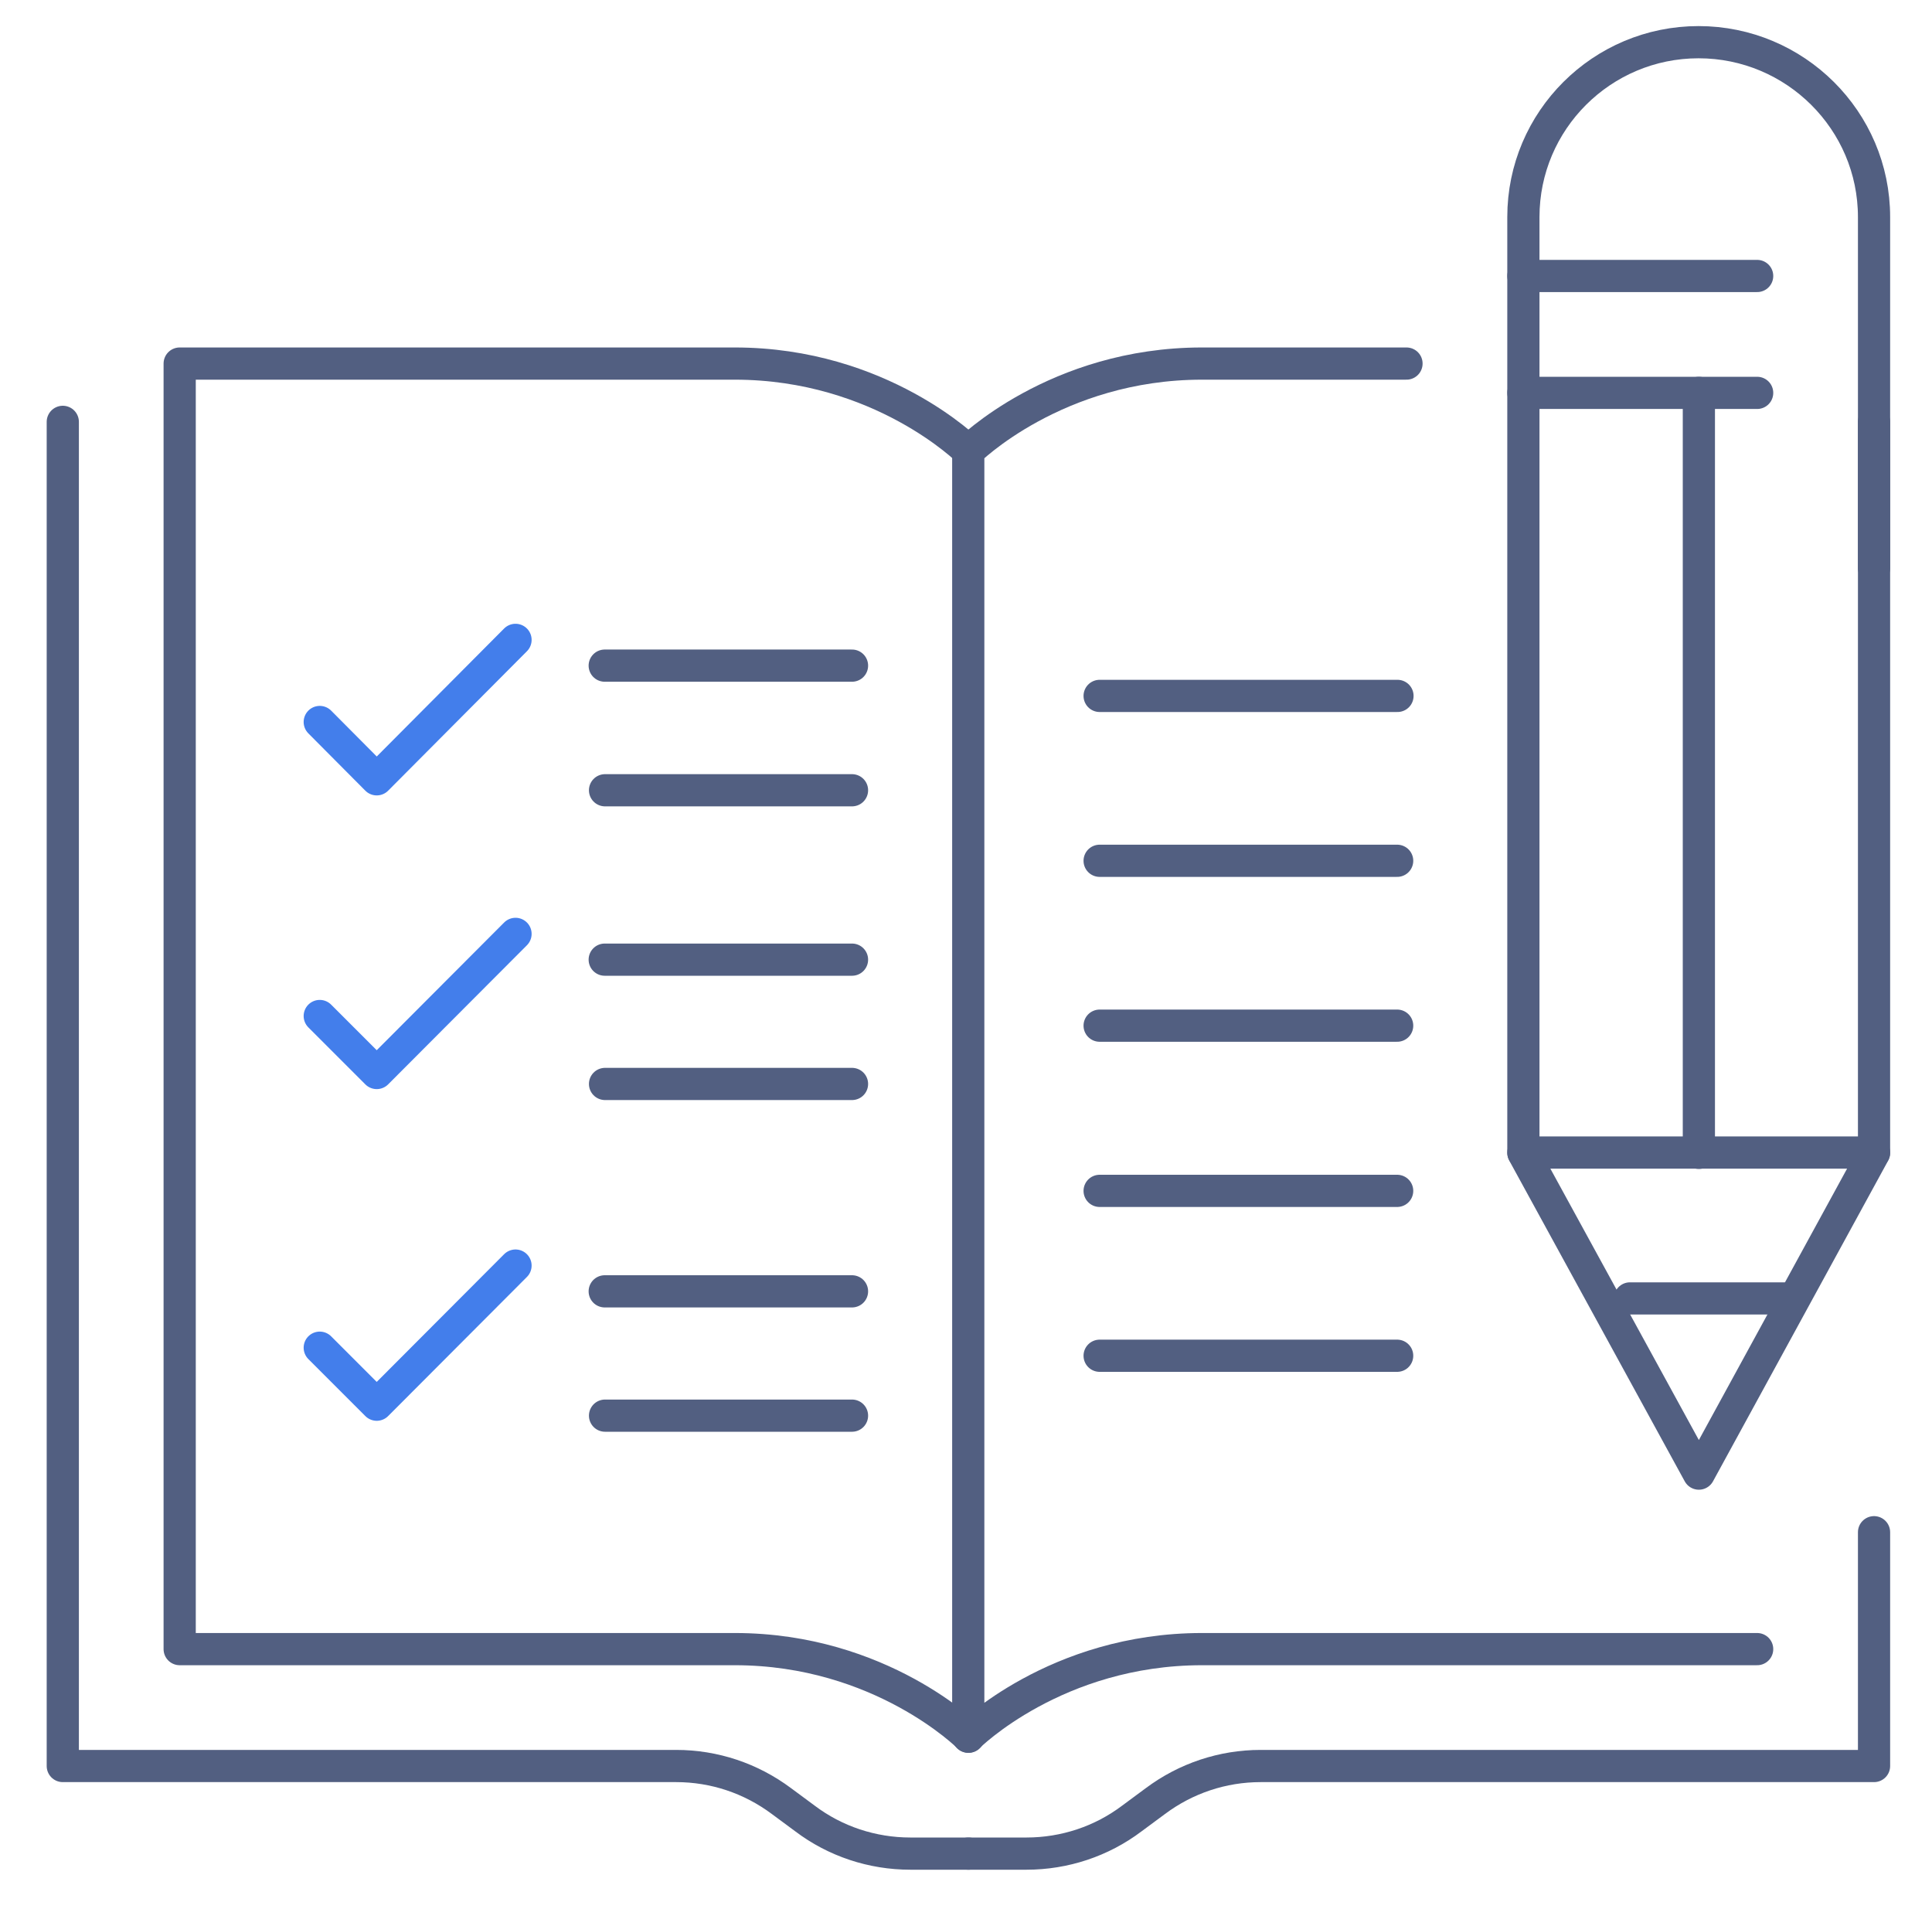 <svg xmlns="http://www.w3.org/2000/svg" xmlns:xlink="http://www.w3.org/1999/xlink" id="&#x56FE;&#x5C42;_1" x="0px" y="0px" viewBox="0 0 600 598" style="enable-background:new 0 0 600 598;" xml:space="preserve"><style type="text/css">	.st0{fill:none;stroke:#525F81;stroke-width:10;stroke-linecap:round;stroke-linejoin:round;stroke-miterlimit:5.333;}	.st1{fill:none;stroke:#437EEB;stroke-width:10;stroke-linecap:round;stroke-linejoin:round;stroke-miterlimit:13.333;}</style><g id="quality_education_1_">	<g>		<line class="st0" x1="473.1" y1="122" x2="545.7" y2="122"></line>		<line class="st0" x1="545.7" y1="85.7" x2="473.1" y2="85.7"></line>		<path class="st0" d="M473.1,67.4c0-30,24.4-54.3,54.4-54.3S582,37.4,582,67.4V358l-54.4,99.6L473.1,358V67.4z"></path>		<line class="st0" x1="582" y1="357.9" x2="473.1" y2="357.9"></line>		<line class="st0" x1="527.6" y1="122" x2="527.6" y2="358"></line>		<line class="st0" x1="554.4" y1="403.2" x2="506.2" y2="403.2"></line>	</g>	<g id="user_manual_settings_book_guide_1_">		<g id="open_book_6_">			<path class="st0" d="M582,475.8v72.6H391.5c-11.8,0-23.2,3.8-32.7,10.9l-7.3,5.4c-9.4,7.1-20.9,10.9-32.7,10.9h-18.1"></path>			<line class="st0" x1="582" y1="131" x2="582" y2="176.4"></line>			<path class="st0" d="M436.8,112.9l-63.5,0c-45.4,0-72.6,27.2-72.6,27.2v399.2c0,0,27.2-27.2,72.6-27.2l172.4,0"></path>		</g>		<g id="open_book_5_">			<path class="st0" d="M19.5,131V194v272.7v81.7H210c11.8,0,23.2,3.8,32.7,10.9l7.3,5.4c9.4,7.1,20.9,10.9,32.7,10.9h18.1"></path>			<path class="st0" d="M300.8,539.3c0,0-27.2-27.2-72.6-27.2l-172.4,0v-27.8V177v-64.1l172.4,0c45.4,0,72.6,27.2,72.6,27.2"></path>		</g>	</g></g><g>	<g>		<polyline class="st1" points="99.3,224.2 117,242 160.1,198.7   "></polyline>	</g>	<g>		<line class="st0" x1="187.8" y1="206.7" x2="264.6" y2="206.7"></line>		<line class="st0" x1="187.9" y1="245.4" x2="264.6" y2="245.4"></line>	</g></g><g>	<g>		<polyline class="st1" points="99.3,315.5 117,333.2 160.1,290   "></polyline>	</g>	<g>		<line class="st0" x1="187.8" y1="298" x2="264.6" y2="298"></line>		<line class="st0" x1="187.9" y1="336.6" x2="264.6" y2="336.6"></line>	</g></g><g>	<g>		<polyline class="st1" points="99.3,418.5 117,436.2 160.1,393   "></polyline>	</g>	<g>		<line class="st0" x1="187.8" y1="401" x2="264.6" y2="401"></line>		<line class="st0" x1="187.9" y1="439.6" x2="264.6" y2="439.6"></line>	</g></g><line class="st0" x1="341.5" y1="216.1" x2="434" y2="216.1"></line><line class="st0" x1="341.5" y1="267.3" x2="433.9" y2="267.3"></line><line class="st0" x1="341.5" y1="318.5" x2="433.9" y2="318.5"></line><line class="st0" x1="341.5" y1="369.8" x2="433.9" y2="369.8"></line><line class="st0" x1="341.5" y1="421" x2="433.9" y2="421"></line></svg>